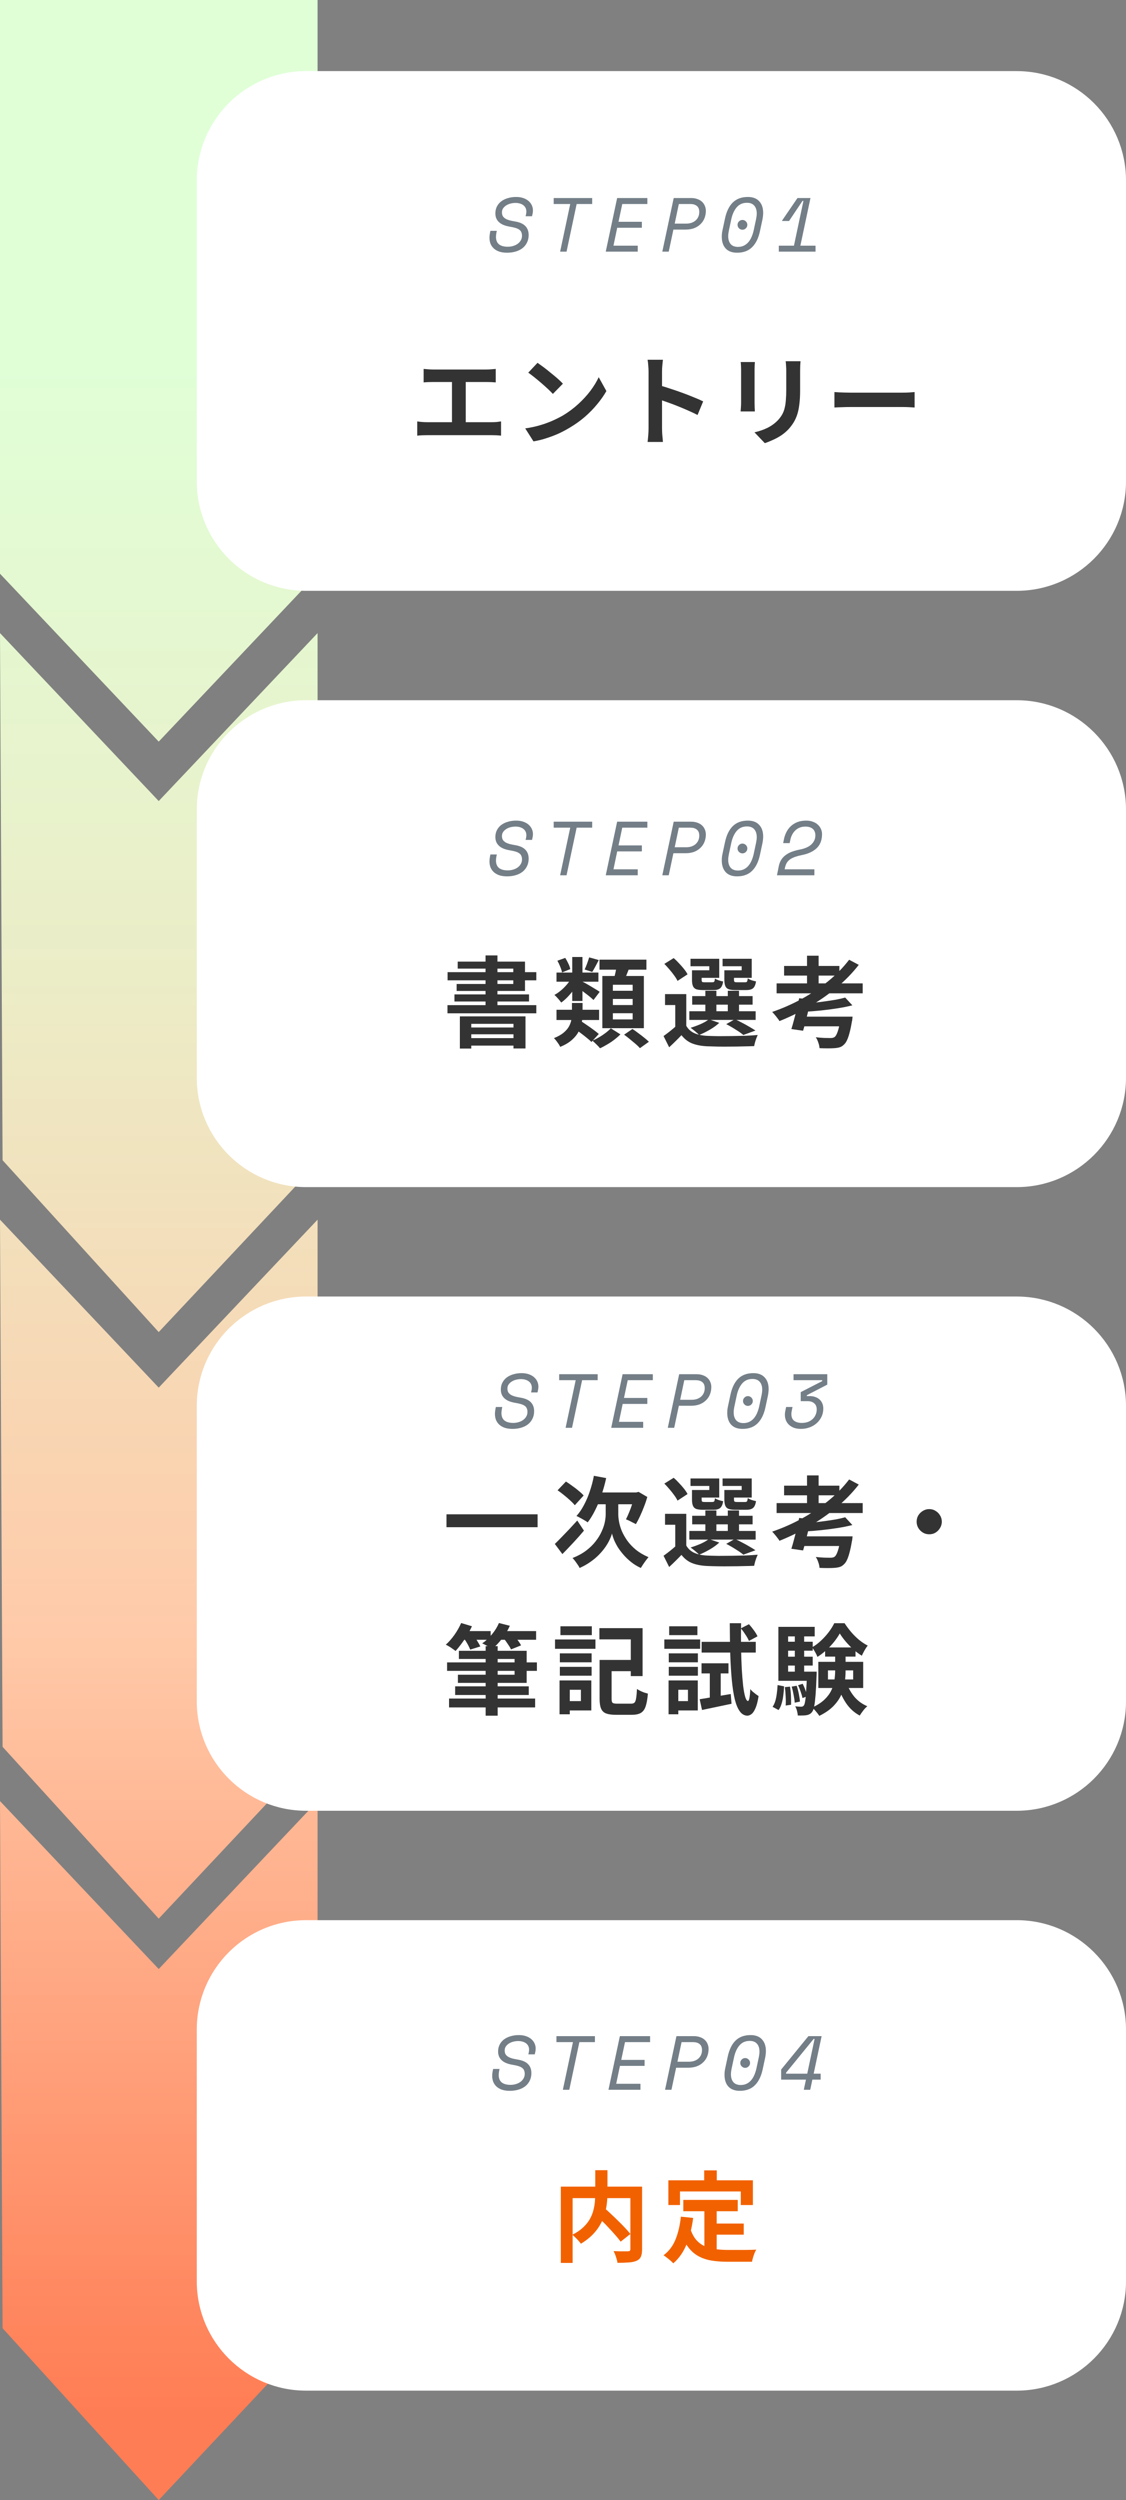 <svg width="206" height="457" viewBox="0 0 206 457" fill="none" xmlns="http://www.w3.org/2000/svg">
<rect x="0" y="0" width="206" height="457" fill="#808080" stroke="none"/>
<path d="M58.1 104.874L29.037 135.565L-4.58419e-06 104.874L0 -2.53961e-06L58.1 0L58.1 104.874ZM29.037 243.497L0.473 212.086L-5.05857e-06 115.727L29.037 146.429L58.1 115.727L58.1 212.559L29.037 243.497ZM29.037 350.721L0.473 319.31L-9.74546e-06 222.95L29.037 253.652L58.1 222.95L58.1 319.782L29.037 350.721ZM29.037 457L0.473 425.589L-1.43911e-05 329.229L29.037 359.932L58.1 329.229L58.1 426.062L29.037 457Z" fill="url(#paint0_linear_354_762)"/>
<path d="M36 33C36 21.954 44.954 13 56 13H186C197.046 13 206 21.954 206 33V88C206 99.046 197.046 108 186 108H56C44.954 108 36 99.046 36 88V33Z" fill="white"/>
<path d="M36 148C36 136.954 44.954 128 56 128H186C197.046 128 206 136.954 206 148V197C206 208.046 197.046 217 186 217H56C44.954 217 36 208.046 36 197V148Z" fill="white"/>
<path d="M36 257C36 245.954 44.954 237 56 237H186C197.046 237 206 245.954 206 257V311C206 322.046 197.046 331 186 331H56C44.954 331 36 322.046 36 311V257Z" fill="white"/>
<path d="M36 371C36 359.954 44.954 351 56 351H186C197.046 351 206 359.954 206 371V417C206 428.046 197.046 437 186 437H56C44.954 437 36 428.046 36 417V371Z" fill="white"/>
<path d="M145.252 44.908L146.988 36.718H146.82L144.356 40.4H143.082V40.316L145.896 36.2H148.276L146.428 44.908H149.2V46H142.48V44.908H145.252Z" fill="#737E87"/>
<path d="M134.932 41.1C134.932 40.857 135.021 40.647 135.198 40.47C135.375 40.293 135.585 40.204 135.828 40.204C136.071 40.204 136.281 40.293 136.458 40.47C136.635 40.647 136.724 40.857 136.724 41.1C136.724 41.343 136.635 41.553 136.458 41.73C136.281 41.907 136.071 41.996 135.828 41.996C135.585 41.996 135.375 41.907 135.198 41.73C135.021 41.553 134.932 41.343 134.932 41.1ZM132.622 40.008C132.893 38.701 133.369 37.707 134.05 37.026C134.741 36.345 135.665 36.004 136.822 36.004C137.727 36.004 138.418 36.265 138.894 36.788C139.379 37.301 139.622 38.015 139.622 38.93C139.622 39.117 139.608 39.317 139.58 39.532C139.561 39.737 139.529 39.947 139.482 40.162L139.048 42.192C138.777 43.499 138.297 44.493 137.606 45.174C136.925 45.855 136.005 46.196 134.848 46.196C133.943 46.196 133.247 45.939 132.762 45.426C132.286 44.903 132.048 44.185 132.048 43.27C132.048 43.083 132.057 42.887 132.076 42.682C132.104 42.467 132.141 42.253 132.188 42.038L132.622 40.008ZM135.016 45.132C135.399 45.132 135.744 45.062 136.052 44.922C136.369 44.773 136.645 44.567 136.878 44.306C137.121 44.035 137.321 43.718 137.48 43.354C137.648 42.981 137.783 42.565 137.886 42.108L138.334 40.008C138.409 39.635 138.446 39.308 138.446 39.028C138.446 38.421 138.297 37.945 137.998 37.6C137.699 37.245 137.251 37.068 136.654 37.068C135.879 37.068 135.254 37.343 134.778 37.894C134.311 38.445 133.98 39.177 133.784 40.092L133.336 42.192C133.261 42.565 133.224 42.892 133.224 43.172C133.224 43.779 133.373 44.259 133.672 44.614C133.971 44.959 134.419 45.132 135.016 45.132Z" fill="#737E87"/>
<path d="M123.198 41.968L122.344 46H121.168L123.254 36.2H126.446C126.866 36.2 127.239 36.261 127.566 36.382C127.902 36.494 128.182 36.653 128.406 36.858C128.639 37.063 128.817 37.311 128.938 37.6C129.069 37.889 129.134 38.202 129.134 38.538C129.134 39.023 129.05 39.476 128.882 39.896C128.714 40.316 128.467 40.68 128.14 40.988C127.823 41.296 127.435 41.539 126.978 41.716C126.521 41.884 126.007 41.968 125.438 41.968H123.198ZM123.436 40.876H125.536C125.881 40.876 126.199 40.829 126.488 40.736C126.787 40.633 127.039 40.493 127.244 40.316C127.459 40.129 127.627 39.905 127.748 39.644C127.869 39.373 127.93 39.075 127.93 38.748C127.93 38.253 127.785 37.889 127.496 37.656C127.216 37.413 126.81 37.292 126.278 37.292H124.192L123.436 40.876Z" fill="#737E87"/>
<path d="M112.905 36.2H118.435V37.292H113.843L113.157 40.54H117.427V41.632H112.919L112.233 44.908H116.671V46H110.819L112.905 36.2Z" fill="#737E87"/>
<path d="M101.298 36.2H108.34V37.292H105.498L103.65 46H102.474L104.322 37.292H101.298V36.2Z" fill="#737E87"/>
<path d="M96.241 39.168C96.278 38.981 96.297 38.823 96.297 38.692C96.297 38.421 96.246 38.188 96.143 37.992C96.04 37.787 95.895 37.619 95.709 37.488C95.531 37.357 95.322 37.259 95.079 37.194C94.846 37.129 94.594 37.096 94.323 37.096C94.015 37.096 93.712 37.133 93.413 37.208C93.114 37.283 92.848 37.395 92.615 37.544C92.382 37.693 92.19 37.875 92.041 38.09C91.901 38.295 91.831 38.538 91.831 38.818C91.831 39.089 91.882 39.317 91.985 39.504C92.097 39.681 92.255 39.835 92.461 39.966C92.666 40.087 92.913 40.19 93.203 40.274C93.501 40.349 93.842 40.419 94.225 40.484C95.084 40.624 95.713 40.904 96.115 41.324C96.516 41.735 96.717 42.281 96.717 42.962C96.717 43.485 96.614 43.947 96.409 44.348C96.213 44.749 95.938 45.09 95.583 45.37C95.228 45.641 94.808 45.846 94.323 45.986C93.847 46.126 93.329 46.196 92.769 46.196C92.237 46.196 91.766 46.131 91.355 46C90.954 45.86 90.618 45.669 90.347 45.426C90.085 45.183 89.885 44.899 89.745 44.572C89.614 44.236 89.549 43.867 89.549 43.466C89.549 43.195 89.577 42.911 89.633 42.612L89.717 42.192H90.893L90.823 42.528C90.767 42.808 90.739 43.065 90.739 43.298C90.739 43.914 90.925 44.371 91.299 44.67C91.672 44.959 92.209 45.104 92.909 45.104C93.245 45.104 93.567 45.057 93.875 44.964C94.192 44.871 94.468 44.74 94.701 44.572C94.944 44.395 95.135 44.185 95.275 43.942C95.424 43.69 95.499 43.41 95.499 43.102C95.499 42.841 95.457 42.621 95.373 42.444C95.298 42.257 95.172 42.103 94.995 41.982C94.817 41.851 94.584 41.744 94.295 41.66C94.015 41.576 93.674 41.501 93.273 41.436C92.881 41.371 92.522 41.277 92.195 41.156C91.877 41.035 91.602 40.876 91.369 40.68C91.135 40.484 90.954 40.251 90.823 39.98C90.692 39.7 90.627 39.373 90.627 39C90.627 38.524 90.725 38.099 90.921 37.726C91.117 37.353 91.383 37.04 91.719 36.788C92.064 36.536 92.466 36.345 92.923 36.214C93.389 36.074 93.889 36.004 94.421 36.004C94.906 36.004 95.34 36.069 95.723 36.2C96.106 36.331 96.427 36.508 96.689 36.732C96.95 36.956 97.151 37.217 97.291 37.516C97.431 37.815 97.501 38.132 97.501 38.468C97.501 38.561 97.496 38.655 97.487 38.748C97.478 38.841 97.463 38.935 97.445 39.028L97.333 39.532H96.157L96.241 39.168Z" fill="#737E87"/>
<path d="M148.991 158.908V160H142.145L142.481 158.32C142.574 157.863 142.728 157.471 142.943 157.144C143.157 156.808 143.428 156.523 143.755 156.29C144.081 156.047 144.459 155.847 144.889 155.688C145.318 155.529 145.794 155.399 146.317 155.296C146.681 155.231 147.031 155.133 147.367 155.002C147.712 154.871 148.015 154.703 148.277 154.498C148.547 154.283 148.762 154.027 148.921 153.728C149.089 153.429 149.173 153.075 149.173 152.664C149.173 152.449 149.135 152.249 149.061 152.062C148.995 151.866 148.888 151.698 148.739 151.558C148.599 151.418 148.412 151.306 148.179 151.222C147.945 151.138 147.67 151.096 147.353 151.096C146.634 151.096 146.032 151.315 145.547 151.754C145.071 152.193 144.753 152.776 144.595 153.504L144.469 154.12H143.279L143.419 153.42C143.512 152.944 143.666 152.501 143.881 152.09C144.095 151.67 144.371 151.306 144.707 150.998C145.043 150.69 145.439 150.447 145.897 150.27C146.363 150.093 146.895 150.004 147.493 150.004C147.95 150.004 148.361 150.074 148.725 150.214C149.089 150.345 149.392 150.527 149.635 150.76C149.877 150.984 150.064 151.245 150.195 151.544C150.325 151.843 150.391 152.151 150.391 152.468C150.391 153.56 150.064 154.419 149.411 155.044C148.757 155.66 147.852 156.08 146.695 156.304C146.228 156.397 145.822 156.505 145.477 156.626C145.131 156.747 144.833 156.892 144.581 157.06C144.338 157.228 144.137 157.429 143.979 157.662C143.829 157.895 143.717 158.171 143.643 158.488L143.545 158.908H148.991Z" fill="#737E87"/>
<path d="M134.932 155.1C134.932 154.857 135.021 154.647 135.198 154.47C135.375 154.293 135.585 154.204 135.828 154.204C136.071 154.204 136.281 154.293 136.458 154.47C136.635 154.647 136.724 154.857 136.724 155.1C136.724 155.343 136.635 155.553 136.458 155.73C136.281 155.907 136.071 155.996 135.828 155.996C135.585 155.996 135.375 155.907 135.198 155.73C135.021 155.553 134.932 155.343 134.932 155.1ZM132.622 154.008C132.893 152.701 133.369 151.707 134.05 151.026C134.741 150.345 135.665 150.004 136.822 150.004C137.727 150.004 138.418 150.265 138.894 150.788C139.379 151.301 139.622 152.015 139.622 152.93C139.622 153.117 139.608 153.317 139.58 153.532C139.561 153.737 139.529 153.947 139.482 154.162L139.048 156.192C138.777 157.499 138.297 158.493 137.606 159.174C136.925 159.855 136.005 160.196 134.848 160.196C133.943 160.196 133.247 159.939 132.762 159.426C132.286 158.903 132.048 158.185 132.048 157.27C132.048 157.083 132.057 156.887 132.076 156.682C132.104 156.467 132.141 156.253 132.188 156.038L132.622 154.008ZM135.016 159.132C135.399 159.132 135.744 159.062 136.052 158.922C136.369 158.773 136.645 158.567 136.878 158.306C137.121 158.035 137.321 157.718 137.48 157.354C137.648 156.981 137.783 156.565 137.886 156.108L138.334 154.008C138.409 153.635 138.446 153.308 138.446 153.028C138.446 152.421 138.297 151.945 137.998 151.6C137.699 151.245 137.251 151.068 136.654 151.068C135.879 151.068 135.254 151.343 134.778 151.894C134.311 152.445 133.98 153.177 133.784 154.092L133.336 156.192C133.261 156.565 133.224 156.892 133.224 157.172C133.224 157.779 133.373 158.259 133.672 158.614C133.971 158.959 134.419 159.132 135.016 159.132Z" fill="#737E87"/>
<path d="M123.198 155.968L122.344 160H121.168L123.254 150.2H126.446C126.866 150.2 127.239 150.261 127.566 150.382C127.902 150.494 128.182 150.653 128.406 150.858C128.639 151.063 128.817 151.311 128.938 151.6C129.069 151.889 129.134 152.202 129.134 152.538C129.134 153.023 129.05 153.476 128.882 153.896C128.714 154.316 128.467 154.68 128.14 154.988C127.823 155.296 127.435 155.539 126.978 155.716C126.521 155.884 126.007 155.968 125.438 155.968H123.198ZM123.436 154.876H125.536C125.881 154.876 126.199 154.829 126.488 154.736C126.787 154.633 127.039 154.493 127.244 154.316C127.459 154.129 127.627 153.905 127.748 153.644C127.869 153.373 127.93 153.075 127.93 152.748C127.93 152.253 127.785 151.889 127.496 151.656C127.216 151.413 126.81 151.292 126.278 151.292H124.192L123.436 154.876Z" fill="#737E87"/>
<path d="M112.905 150.2H118.435V151.292H113.843L113.157 154.54H117.427V155.632H112.919L112.233 158.908H116.671V160H110.819L112.905 150.2Z" fill="#737E87"/>
<path d="M101.298 150.2H108.34V151.292H105.498L103.65 160H102.474L104.322 151.292H101.298V150.2Z" fill="#737E87"/>
<path d="M96.241 153.168C96.278 152.981 96.297 152.823 96.297 152.692C96.297 152.421 96.246 152.188 96.143 151.992C96.04 151.787 95.895 151.619 95.709 151.488C95.531 151.357 95.322 151.259 95.079 151.194C94.846 151.129 94.594 151.096 94.323 151.096C94.015 151.096 93.712 151.133 93.413 151.208C93.114 151.283 92.848 151.395 92.615 151.544C92.382 151.693 92.19 151.875 92.041 152.09C91.901 152.295 91.831 152.538 91.831 152.818C91.831 153.089 91.882 153.317 91.985 153.504C92.097 153.681 92.255 153.835 92.461 153.966C92.666 154.087 92.913 154.19 93.203 154.274C93.501 154.349 93.842 154.419 94.225 154.484C95.084 154.624 95.713 154.904 96.115 155.324C96.516 155.735 96.717 156.281 96.717 156.962C96.717 157.485 96.614 157.947 96.409 158.348C96.213 158.749 95.938 159.09 95.583 159.37C95.228 159.641 94.808 159.846 94.323 159.986C93.847 160.126 93.329 160.196 92.769 160.196C92.237 160.196 91.766 160.131 91.355 160C90.954 159.86 90.618 159.669 90.347 159.426C90.085 159.183 89.885 158.899 89.745 158.572C89.614 158.236 89.549 157.867 89.549 157.466C89.549 157.195 89.577 156.911 89.633 156.612L89.717 156.192H90.893L90.823 156.528C90.767 156.808 90.739 157.065 90.739 157.298C90.739 157.914 90.925 158.371 91.299 158.67C91.672 158.959 92.209 159.104 92.909 159.104C93.245 159.104 93.567 159.057 93.875 158.964C94.192 158.871 94.468 158.74 94.701 158.572C94.944 158.395 95.135 158.185 95.275 157.942C95.424 157.69 95.499 157.41 95.499 157.102C95.499 156.841 95.457 156.621 95.373 156.444C95.298 156.257 95.172 156.103 94.995 155.982C94.817 155.851 94.584 155.744 94.295 155.66C94.015 155.576 93.674 155.501 93.273 155.436C92.881 155.371 92.522 155.277 92.195 155.156C91.877 155.035 91.602 154.876 91.369 154.68C91.135 154.484 90.954 154.251 90.823 153.98C90.692 153.7 90.627 153.373 90.627 153C90.627 152.524 90.725 152.099 90.921 151.726C91.117 151.353 91.383 151.04 91.719 150.788C92.064 150.536 92.466 150.345 92.923 150.214C93.389 150.074 93.889 150.004 94.421 150.004C94.906 150.004 95.34 150.069 95.723 150.2C96.106 150.331 96.427 150.508 96.689 150.732C96.95 150.956 97.151 151.217 97.291 151.516C97.431 151.815 97.501 152.132 97.501 152.468C97.501 152.561 97.496 152.655 97.487 152.748C97.478 152.841 97.463 152.935 97.445 153.028L97.333 153.532H96.157L96.241 153.168Z" fill="#737E87"/>
<path d="M146.491 256.128V254.476L150.425 252.46V252.292H145.175V251.2H151.349V253.104L147.611 255.036V255.204H148.199C148.553 255.204 148.875 255.26 149.165 255.372C149.463 255.475 149.72 255.624 149.935 255.82C150.149 256.016 150.317 256.254 150.439 256.534C150.56 256.814 150.621 257.127 150.621 257.472C150.621 258.032 150.509 258.541 150.285 258.998C150.061 259.455 149.762 259.847 149.389 260.174C149.015 260.501 148.581 260.753 148.087 260.93C147.592 261.107 147.074 261.196 146.533 261.196C146.057 261.196 145.632 261.131 145.259 261C144.895 260.86 144.587 260.673 144.335 260.44C144.092 260.207 143.905 259.931 143.775 259.614C143.653 259.297 143.593 258.961 143.593 258.606C143.593 258.503 143.597 258.396 143.607 258.284C143.625 258.172 143.644 258.06 143.663 257.948L143.817 257.192H144.993L144.853 257.864C144.834 257.976 144.815 258.083 144.797 258.186C144.787 258.289 144.783 258.391 144.783 258.494C144.783 259.054 144.955 259.465 145.301 259.726C145.646 259.978 146.108 260.104 146.687 260.104C147.107 260.104 147.485 260.043 147.821 259.922C148.157 259.791 148.441 259.614 148.675 259.39C148.917 259.166 149.099 258.905 149.221 258.606C149.351 258.307 149.417 257.985 149.417 257.64C149.417 257.145 149.263 256.772 148.955 256.52C148.656 256.259 148.264 256.128 147.779 256.128H146.491Z" fill="#737E87"/>
<path d="M135.932 256.1C135.932 255.857 136.021 255.647 136.198 255.47C136.375 255.293 136.585 255.204 136.828 255.204C137.071 255.204 137.281 255.293 137.458 255.47C137.635 255.647 137.724 255.857 137.724 256.1C137.724 256.343 137.635 256.553 137.458 256.73C137.281 256.907 137.071 256.996 136.828 256.996C136.585 256.996 136.375 256.907 136.198 256.73C136.021 256.553 135.932 256.343 135.932 256.1ZM133.622 255.008C133.893 253.701 134.369 252.707 135.05 252.026C135.741 251.345 136.665 251.004 137.822 251.004C138.727 251.004 139.418 251.265 139.894 251.788C140.379 252.301 140.622 253.015 140.622 253.93C140.622 254.117 140.608 254.317 140.58 254.532C140.561 254.737 140.529 254.947 140.482 255.162L140.048 257.192C139.777 258.499 139.297 259.493 138.606 260.174C137.925 260.855 137.005 261.196 135.848 261.196C134.943 261.196 134.247 260.939 133.762 260.426C133.286 259.903 133.048 259.185 133.048 258.27C133.048 258.083 133.057 257.887 133.076 257.682C133.104 257.467 133.141 257.253 133.188 257.038L133.622 255.008ZM136.016 260.132C136.399 260.132 136.744 260.062 137.052 259.922C137.369 259.773 137.645 259.567 137.878 259.306C138.121 259.035 138.321 258.718 138.48 258.354C138.648 257.981 138.783 257.565 138.886 257.108L139.334 255.008C139.409 254.635 139.446 254.308 139.446 254.028C139.446 253.421 139.297 252.945 138.998 252.6C138.699 252.245 138.251 252.068 137.654 252.068C136.879 252.068 136.254 252.343 135.778 252.894C135.311 253.445 134.98 254.177 134.784 255.092L134.336 257.192C134.261 257.565 134.224 257.892 134.224 258.172C134.224 258.779 134.373 259.259 134.672 259.614C134.971 259.959 135.419 260.132 136.016 260.132Z" fill="#737E87"/>
<path d="M124.198 256.968L123.344 261H122.168L124.254 251.2H127.446C127.866 251.2 128.239 251.261 128.566 251.382C128.902 251.494 129.182 251.653 129.406 251.858C129.639 252.063 129.817 252.311 129.938 252.6C130.069 252.889 130.134 253.202 130.134 253.538C130.134 254.023 130.05 254.476 129.882 254.896C129.714 255.316 129.467 255.68 129.14 255.988C128.823 256.296 128.435 256.539 127.978 256.716C127.521 256.884 127.007 256.968 126.438 256.968H124.198ZM124.436 255.876H126.536C126.881 255.876 127.199 255.829 127.488 255.736C127.787 255.633 128.039 255.493 128.244 255.316C128.459 255.129 128.627 254.905 128.748 254.644C128.869 254.373 128.93 254.075 128.93 253.748C128.93 253.253 128.785 252.889 128.496 252.656C128.216 252.413 127.81 252.292 127.278 252.292H125.192L124.436 255.876Z" fill="#737E87"/>
<path d="M113.905 251.2H119.435V252.292H114.843L114.157 255.54H118.427V256.632H113.919L113.233 259.908H117.671V261H111.819L113.905 251.2Z" fill="#737E87"/>
<path d="M102.298 251.2H109.34V252.292H106.498L104.65 261H103.474L105.322 252.292H102.298V251.2Z" fill="#737E87"/>
<path d="M97.241 254.168C97.278 253.981 97.297 253.823 97.297 253.692C97.297 253.421 97.246 253.188 97.143 252.992C97.04 252.787 96.895 252.619 96.709 252.488C96.531 252.357 96.322 252.259 96.079 252.194C95.846 252.129 95.594 252.096 95.323 252.096C95.015 252.096 94.712 252.133 94.413 252.208C94.114 252.283 93.848 252.395 93.615 252.544C93.382 252.693 93.19 252.875 93.041 253.09C92.901 253.295 92.831 253.538 92.831 253.818C92.831 254.089 92.882 254.317 92.985 254.504C93.097 254.681 93.255 254.835 93.461 254.966C93.666 255.087 93.913 255.19 94.203 255.274C94.501 255.349 94.842 255.419 95.225 255.484C96.084 255.624 96.713 255.904 97.115 256.324C97.516 256.735 97.717 257.281 97.717 257.962C97.717 258.485 97.614 258.947 97.409 259.348C97.213 259.749 96.938 260.09 96.583 260.37C96.228 260.641 95.808 260.846 95.323 260.986C94.847 261.126 94.329 261.196 93.769 261.196C93.237 261.196 92.766 261.131 92.355 261C91.954 260.86 91.618 260.669 91.347 260.426C91.085 260.183 90.885 259.899 90.745 259.572C90.614 259.236 90.549 258.867 90.549 258.466C90.549 258.195 90.577 257.911 90.633 257.612L90.717 257.192H91.893L91.823 257.528C91.767 257.808 91.739 258.065 91.739 258.298C91.739 258.914 91.925 259.371 92.299 259.67C92.672 259.959 93.209 260.104 93.909 260.104C94.245 260.104 94.567 260.057 94.875 259.964C95.192 259.871 95.468 259.74 95.701 259.572C95.944 259.395 96.135 259.185 96.275 258.942C96.424 258.69 96.499 258.41 96.499 258.102C96.499 257.841 96.457 257.621 96.373 257.444C96.298 257.257 96.172 257.103 95.995 256.982C95.817 256.851 95.584 256.744 95.295 256.66C95.015 256.576 94.674 256.501 94.273 256.436C93.881 256.371 93.522 256.277 93.195 256.156C92.877 256.035 92.602 255.876 92.369 255.68C92.135 255.484 91.954 255.251 91.823 254.98C91.692 254.7 91.627 254.373 91.627 254C91.627 253.524 91.725 253.099 91.921 252.726C92.117 252.353 92.383 252.04 92.719 251.788C93.064 251.536 93.466 251.345 93.923 251.214C94.389 251.074 94.889 251.004 95.421 251.004C95.906 251.004 96.34 251.069 96.723 251.2C97.106 251.331 97.427 251.508 97.689 251.732C97.95 251.956 98.151 252.217 98.291 252.516C98.431 252.815 98.501 253.132 98.501 253.468C98.501 253.561 98.496 253.655 98.487 253.748C98.478 253.841 98.463 253.935 98.445 254.028L98.333 254.532H97.157L97.241 254.168Z" fill="#737E87"/>
<path d="M147.894 372.2H150.316L148.86 379.06H150.134V380.152H148.622L148.23 382H147.054L147.446 380.152H142.91V378.304L147.894 372.2ZM143.806 378.892V379.06H147.684L149.028 372.704H148.86L143.806 378.892Z" fill="#737E87"/>
<path d="M135.432 377.1C135.432 376.857 135.521 376.647 135.698 376.47C135.875 376.293 136.085 376.204 136.328 376.204C136.571 376.204 136.781 376.293 136.958 376.47C137.135 376.647 137.224 376.857 137.224 377.1C137.224 377.343 137.135 377.553 136.958 377.73C136.781 377.907 136.571 377.996 136.328 377.996C136.085 377.996 135.875 377.907 135.698 377.73C135.521 377.553 135.432 377.343 135.432 377.1ZM133.122 376.008C133.393 374.701 133.869 373.707 134.55 373.026C135.241 372.345 136.165 372.004 137.322 372.004C138.227 372.004 138.918 372.265 139.394 372.788C139.879 373.301 140.122 374.015 140.122 374.93C140.122 375.117 140.108 375.317 140.08 375.532C140.061 375.737 140.029 375.947 139.982 376.162L139.548 378.192C139.277 379.499 138.797 380.493 138.106 381.174C137.425 381.855 136.505 382.196 135.348 382.196C134.443 382.196 133.747 381.939 133.262 381.426C132.786 380.903 132.548 380.185 132.548 379.27C132.548 379.083 132.557 378.887 132.576 378.682C132.604 378.467 132.641 378.253 132.688 378.038L133.122 376.008ZM135.516 381.132C135.899 381.132 136.244 381.062 136.552 380.922C136.869 380.773 137.145 380.567 137.378 380.306C137.621 380.035 137.821 379.718 137.98 379.354C138.148 378.981 138.283 378.565 138.386 378.108L138.834 376.008C138.909 375.635 138.946 375.308 138.946 375.028C138.946 374.421 138.797 373.945 138.498 373.6C138.199 373.245 137.751 373.068 137.154 373.068C136.379 373.068 135.754 373.343 135.278 373.894C134.811 374.445 134.48 375.177 134.284 376.092L133.836 378.192C133.761 378.565 133.724 378.892 133.724 379.172C133.724 379.779 133.873 380.259 134.172 380.614C134.471 380.959 134.919 381.132 135.516 381.132Z" fill="#737E87"/>
<path d="M123.698 377.968L122.844 382H121.668L123.754 372.2H126.946C127.366 372.2 127.739 372.261 128.066 372.382C128.402 372.494 128.682 372.653 128.906 372.858C129.139 373.063 129.317 373.311 129.438 373.6C129.569 373.889 129.634 374.202 129.634 374.538C129.634 375.023 129.55 375.476 129.382 375.896C129.214 376.316 128.967 376.68 128.64 376.988C128.323 377.296 127.935 377.539 127.478 377.716C127.021 377.884 126.507 377.968 125.938 377.968H123.698ZM123.936 376.876H126.036C126.381 376.876 126.699 376.829 126.988 376.736C127.287 376.633 127.539 376.493 127.744 376.316C127.959 376.129 128.127 375.905 128.248 375.644C128.369 375.373 128.43 375.075 128.43 374.748C128.43 374.253 128.285 373.889 127.996 373.656C127.716 373.413 127.31 373.292 126.778 373.292H124.692L123.936 376.876Z" fill="#737E87"/>
<path d="M113.405 372.2H118.935V373.292H114.343L113.657 376.54H117.927V377.632H113.419L112.733 380.908H117.171V382H111.319L113.405 372.2Z" fill="#737E87"/>
<path d="M101.798 372.2H108.84V373.292H105.998L104.15 382H102.974L104.822 373.292H101.798V372.2Z" fill="#737E87"/>
<path d="M96.741 375.168C96.778 374.981 96.797 374.823 96.797 374.692C96.797 374.421 96.746 374.188 96.643 373.992C96.54 373.787 96.395 373.619 96.209 373.488C96.031 373.357 95.822 373.259 95.579 373.194C95.346 373.129 95.094 373.096 94.823 373.096C94.515 373.096 94.212 373.133 93.913 373.208C93.614 373.283 93.348 373.395 93.115 373.544C92.882 373.693 92.69 373.875 92.541 374.09C92.401 374.295 92.331 374.538 92.331 374.818C92.331 375.089 92.382 375.317 92.485 375.504C92.597 375.681 92.755 375.835 92.961 375.966C93.166 376.087 93.413 376.19 93.703 376.274C94.001 376.349 94.342 376.419 94.725 376.484C95.584 376.624 96.213 376.904 96.615 377.324C97.016 377.735 97.217 378.281 97.217 378.962C97.217 379.485 97.114 379.947 96.909 380.348C96.713 380.749 96.438 381.09 96.083 381.37C95.728 381.641 95.308 381.846 94.823 381.986C94.347 382.126 93.829 382.196 93.269 382.196C92.737 382.196 92.266 382.131 91.855 382C91.454 381.86 91.118 381.669 90.847 381.426C90.585 381.183 90.385 380.899 90.245 380.572C90.114 380.236 90.049 379.867 90.049 379.466C90.049 379.195 90.077 378.911 90.133 378.612L90.217 378.192H91.393L91.323 378.528C91.267 378.808 91.239 379.065 91.239 379.298C91.239 379.914 91.425 380.371 91.799 380.67C92.172 380.959 92.709 381.104 93.409 381.104C93.745 381.104 94.067 381.057 94.375 380.964C94.692 380.871 94.968 380.74 95.201 380.572C95.444 380.395 95.635 380.185 95.775 379.942C95.924 379.69 95.999 379.41 95.999 379.102C95.999 378.841 95.957 378.621 95.873 378.444C95.798 378.257 95.672 378.103 95.495 377.982C95.317 377.851 95.084 377.744 94.795 377.66C94.515 377.576 94.174 377.501 93.773 377.436C93.381 377.371 93.022 377.277 92.695 377.156C92.377 377.035 92.102 376.876 91.869 376.68C91.635 376.484 91.454 376.251 91.323 375.98C91.192 375.7 91.127 375.373 91.127 375C91.127 374.524 91.225 374.099 91.421 373.726C91.617 373.353 91.883 373.04 92.219 372.788C92.564 372.536 92.966 372.345 93.423 372.214C93.889 372.074 94.389 372.004 94.921 372.004C95.406 372.004 95.84 372.069 96.223 372.2C96.606 372.331 96.927 372.508 97.189 372.732C97.45 372.956 97.651 373.217 97.791 373.516C97.931 373.815 98.001 374.132 98.001 374.468C98.001 374.561 97.996 374.655 97.987 374.748C97.978 374.841 97.963 374.935 97.945 375.028L97.833 375.532H96.657L96.741 375.168Z" fill="#737E87"/>
<path d="M152.656 71.666C152.872 71.678 153.148 71.696 153.484 71.72C153.82 71.732 154.168 71.744 154.528 71.756C154.9 71.768 155.242 71.774 155.554 71.774C155.854 71.774 156.226 71.774 156.67 71.774C157.114 71.774 157.594 71.774 158.11 71.774C158.638 71.774 159.178 71.774 159.73 71.774C160.294 71.774 160.852 71.774 161.404 71.774C161.956 71.774 162.478 71.774 162.97 71.774C163.462 71.774 163.9 71.774 164.284 71.774C164.68 71.774 164.992 71.774 165.22 71.774C165.64 71.774 166.036 71.762 166.408 71.738C166.78 71.702 167.086 71.678 167.326 71.666V74.492C167.122 74.48 166.816 74.462 166.408 74.438C166 74.414 165.604 74.402 165.22 74.402C164.992 74.402 164.68 74.402 164.284 74.402C163.888 74.402 163.444 74.402 162.952 74.402C162.46 74.402 161.938 74.402 161.386 74.402C160.846 74.402 160.294 74.402 159.73 74.402C159.166 74.402 158.62 74.402 158.092 74.402C157.576 74.402 157.096 74.402 156.652 74.402C156.22 74.402 155.854 74.402 155.554 74.402C155.038 74.402 154.51 74.414 153.97 74.438C153.43 74.45 152.992 74.468 152.656 74.492V71.666Z" fill="#333333"/>
<path d="M146.454 66.032C146.442 66.284 146.424 66.56 146.4 66.86C146.388 67.148 146.382 67.472 146.382 67.832C146.382 68.144 146.382 68.522 146.382 68.966C146.382 69.41 146.382 69.854 146.382 70.298C146.382 70.73 146.382 71.096 146.382 71.396C146.382 72.356 146.334 73.196 146.238 73.916C146.154 74.636 146.022 75.266 145.842 75.806C145.662 76.346 145.44 76.826 145.176 77.246C144.924 77.654 144.63 78.044 144.294 78.416C143.898 78.848 143.442 79.238 142.926 79.586C142.41 79.922 141.888 80.204 141.36 80.432C140.844 80.672 140.364 80.864 139.92 81.008L138.03 79.028C138.93 78.824 139.74 78.542 140.46 78.182C141.192 77.81 141.828 77.336 142.368 76.76C142.68 76.412 142.932 76.064 143.124 75.716C143.316 75.368 143.46 74.984 143.556 74.564C143.664 74.132 143.736 73.646 143.772 73.106C143.82 72.566 143.844 71.948 143.844 71.252C143.844 70.94 143.844 70.568 143.844 70.136C143.844 69.704 143.844 69.278 143.844 68.858C143.844 68.438 143.844 68.096 143.844 67.832C143.844 67.472 143.832 67.148 143.808 66.86C143.796 66.56 143.772 66.284 143.736 66.032H146.454ZM138.102 66.176C138.09 66.392 138.078 66.608 138.066 66.824C138.054 67.028 138.048 67.274 138.048 67.562C138.048 67.694 138.048 67.91 138.048 68.21C138.048 68.51 138.048 68.864 138.048 69.272C138.048 69.668 138.048 70.088 138.048 70.532C138.048 70.964 138.048 71.384 138.048 71.792C138.048 72.2 138.048 72.572 138.048 72.908C138.048 73.232 138.048 73.478 138.048 73.646C138.048 73.874 138.054 74.138 138.066 74.438C138.078 74.738 138.09 74.996 138.102 75.212H135.492C135.504 75.044 135.522 74.804 135.546 74.492C135.57 74.18 135.582 73.892 135.582 73.628C135.582 73.46 135.582 73.214 135.582 72.89C135.582 72.566 135.582 72.2 135.582 71.792C135.582 71.372 135.582 70.946 135.582 70.514C135.582 70.07 135.582 69.65 135.582 69.254C135.582 68.858 135.582 68.51 135.582 68.21C135.582 67.91 135.582 67.694 135.582 67.562C135.582 67.394 135.576 67.178 135.564 66.914C135.552 66.638 135.534 66.392 135.51 66.176H138.102Z" fill="#333333"/>
<path d="M118.652 78.272C118.652 78.044 118.652 77.672 118.652 77.156C118.652 76.628 118.652 76.022 118.652 75.338C118.652 74.642 118.652 73.916 118.652 73.16C118.652 72.404 118.652 71.678 118.652 70.982C118.652 70.274 118.652 69.65 118.652 69.11C118.652 68.57 118.652 68.174 118.652 67.922C118.652 67.61 118.634 67.25 118.598 66.842C118.574 66.434 118.532 66.074 118.472 65.762H121.28C121.244 66.074 121.208 66.422 121.172 66.806C121.136 67.178 121.118 67.55 121.118 67.922C121.118 68.258 121.118 68.714 121.118 69.29C121.118 69.866 121.118 70.508 121.118 71.216C121.118 71.912 121.118 72.626 121.118 73.358C121.118 74.078 121.118 74.774 121.118 75.446C121.118 76.118 121.118 76.706 121.118 77.21C121.118 77.702 121.118 78.056 121.118 78.272C121.118 78.44 121.124 78.68 121.136 78.992C121.148 79.292 121.172 79.604 121.208 79.928C121.244 80.252 121.268 80.54 121.28 80.792H118.472C118.52 80.432 118.562 80.012 118.598 79.532C118.634 79.052 118.652 78.632 118.652 78.272ZM120.578 70.424C121.178 70.58 121.85 70.784 122.594 71.036C123.338 71.276 124.088 71.534 124.844 71.81C125.6 72.086 126.308 72.362 126.968 72.638C127.64 72.902 128.198 73.148 128.642 73.376L127.616 75.86C127.112 75.596 126.554 75.332 125.942 75.068C125.33 74.792 124.706 74.528 124.07 74.276C123.446 74.024 122.828 73.79 122.216 73.574C121.616 73.358 121.07 73.166 120.578 72.998V70.424Z" fill="#333333"/>
<path d="M98.338 66.32C98.65 66.536 99.016 66.8 99.436 67.112C99.856 67.424 100.288 67.766 100.732 68.138C101.188 68.498 101.614 68.852 102.01 69.2C102.406 69.548 102.73 69.86 102.982 70.136L101.146 72.008C100.918 71.756 100.618 71.456 100.246 71.108C99.874 70.76 99.472 70.4 99.04 70.028C98.608 69.656 98.182 69.302 97.762 68.966C97.342 68.63 96.97 68.348 96.646 68.12L98.338 66.32ZM96.088 78.308C97.024 78.176 97.906 77.99 98.734 77.75C99.562 77.51 100.33 77.234 101.038 76.922C101.746 76.61 102.394 76.286 102.982 75.95C104.002 75.338 104.938 74.642 105.79 73.862C106.642 73.082 107.386 72.272 108.022 71.432C108.658 70.58 109.162 69.752 109.534 68.948L110.938 71.486C110.482 72.29 109.918 73.094 109.246 73.898C108.586 74.702 107.836 75.47 106.996 76.202C106.156 76.922 105.25 77.57 104.278 78.146C103.666 78.518 103.006 78.872 102.298 79.208C101.59 79.532 100.84 79.82 100.048 80.072C99.268 80.336 98.452 80.54 97.6 80.684L96.088 78.308Z" fill="#333333"/>
<path d="M77.502 67.436C77.742 67.46 78.024 67.484 78.348 67.508C78.672 67.532 78.96 67.544 79.212 67.544H89.004C89.28 67.544 89.568 67.532 89.868 67.508C90.168 67.484 90.444 67.46 90.696 67.436V69.902C90.432 69.878 90.15 69.86 89.85 69.848C89.55 69.836 89.268 69.83 89.004 69.83H79.212C78.972 69.83 78.684 69.836 78.348 69.848C78.012 69.86 77.73 69.878 77.502 69.902V67.436ZM82.686 78.506V68.822H85.206V78.506H82.686ZM76.332 77.03C76.62 77.078 76.92 77.114 77.232 77.138C77.544 77.162 77.838 77.174 78.114 77.174H89.976C90.3 77.174 90.606 77.162 90.894 77.138C91.182 77.102 91.44 77.066 91.668 77.03V79.64C91.404 79.604 91.11 79.58 90.786 79.568C90.462 79.556 90.192 79.55 89.976 79.55H78.114C77.85 79.55 77.562 79.556 77.25 79.568C76.938 79.58 76.632 79.604 76.332 79.64V77.03Z" fill="#333333"/>
<path d="M142.08 179.758H157.83V181.576H142.08V179.758ZM143.448 176.572H153.564V178.336H143.448V176.572ZM147.642 174.7H149.766V180.676H147.642V174.7ZM154.626 182.35L155.94 183.772C155.136 183.976 154.242 184.156 153.258 184.312C152.274 184.468 151.266 184.6 150.234 184.708C149.202 184.816 148.2 184.894 147.228 184.942C147.192 184.738 147.126 184.492 147.03 184.204C146.934 183.916 146.844 183.676 146.76 183.484C147.444 183.436 148.146 183.376 148.866 183.304C149.598 183.22 150.312 183.13 151.008 183.034C151.704 182.938 152.364 182.836 152.988 182.728C153.612 182.608 154.158 182.482 154.626 182.35ZM155.346 175.438L157.11 176.374C155.922 177.898 154.548 179.302 152.988 180.586C151.428 181.87 149.76 183.022 147.984 184.042C146.22 185.05 144.426 185.92 142.602 186.652C142.518 186.496 142.392 186.316 142.224 186.112C142.068 185.896 141.9 185.686 141.72 185.482C141.552 185.278 141.402 185.11 141.27 184.978C143.13 184.342 144.93 183.55 146.67 182.602C148.41 181.642 150.024 180.562 151.512 179.362C153 178.15 154.278 176.842 155.346 175.438ZM146.202 182.476L148.344 182.71C148.212 183.334 148.062 183.994 147.894 184.69C147.726 185.386 147.558 186.058 147.39 186.706C147.234 187.354 147.078 187.924 146.922 188.416L144.78 188.11C144.936 187.618 145.098 187.048 145.266 186.4C145.446 185.752 145.614 185.086 145.77 184.402C145.938 183.718 146.082 183.076 146.202 182.476ZM153.78 185.842H155.976C155.976 185.842 155.97 185.896 155.958 186.004C155.946 186.112 155.934 186.238 155.922 186.382C155.91 186.514 155.886 186.634 155.85 186.742C155.718 187.558 155.574 188.248 155.418 188.812C155.274 189.364 155.118 189.814 154.95 190.162C154.782 190.522 154.59 190.792 154.374 190.972C154.146 191.2 153.894 191.356 153.618 191.44C153.342 191.524 153.012 191.578 152.628 191.602C152.34 191.626 151.95 191.638 151.458 191.638C150.978 191.638 150.468 191.626 149.928 191.602C149.916 191.302 149.844 190.966 149.712 190.594C149.592 190.222 149.436 189.892 149.244 189.604C149.76 189.664 150.27 189.706 150.774 189.73C151.29 189.742 151.662 189.748 151.89 189.748C152.07 189.748 152.22 189.736 152.34 189.712C152.46 189.688 152.574 189.64 152.682 189.568C152.898 189.412 153.096 189.058 153.276 188.506C153.468 187.954 153.636 187.15 153.78 186.094V185.842ZM146.544 185.842H154.284V187.606H146.022L146.544 185.842Z" fill="#333333"/>
<path d="M125.554 181.72V188.362H123.538V183.718H121.666V181.72H125.554ZM125.554 187.516C125.902 188.128 126.4 188.578 127.048 188.866C127.708 189.154 128.5 189.316 129.424 189.352C129.988 189.376 130.66 189.394 131.44 189.406C132.22 189.406 133.042 189.4 133.906 189.388C134.77 189.376 135.61 189.358 136.426 189.334C137.254 189.298 137.986 189.25 138.622 189.19C138.55 189.358 138.466 189.562 138.37 189.802C138.286 190.03 138.208 190.27 138.136 190.522C138.064 190.786 138.01 191.02 137.974 191.224C137.398 191.248 136.738 191.266 135.994 191.278C135.25 191.302 134.476 191.314 133.672 191.314C132.88 191.326 132.118 191.326 131.386 191.314C130.654 191.302 130 191.284 129.424 191.26C128.332 191.212 127.402 191.038 126.634 190.738C125.878 190.438 125.224 189.934 124.672 189.226C124.336 189.586 123.982 189.946 123.61 190.306C123.25 190.666 122.854 191.044 122.422 191.44L121.396 189.388C121.768 189.124 122.158 188.83 122.566 188.506C122.974 188.182 123.364 187.852 123.736 187.516H125.554ZM121.54 176.194L123.25 175.132C123.574 175.408 123.898 175.726 124.222 176.086C124.558 176.434 124.864 176.782 125.14 177.13C125.416 177.478 125.632 177.802 125.788 178.102L123.952 179.308C123.82 179.02 123.622 178.696 123.358 178.336C123.094 177.964 122.8 177.592 122.476 177.22C122.164 176.848 121.852 176.506 121.54 176.194ZM126.634 182.08H137.686V183.646H126.634V182.08ZM126.112 184.852H138.244V186.436H126.112V184.852ZM129.046 181.108H131.062V185.626H129.046V181.108ZM133.15 181.108H135.202V185.626H133.15V181.108ZM127.138 177.364H129.766V176.626H126.328V175.258H131.584V178.75H127.138V177.364ZM126.598 177.364H128.362V179.11C128.362 179.302 128.398 179.428 128.47 179.488C128.542 179.536 128.686 179.56 128.902 179.56C128.962 179.56 129.052 179.56 129.172 179.56C129.292 179.56 129.424 179.56 129.568 179.56C129.724 179.56 129.868 179.56 130 179.56C130.132 179.56 130.228 179.56 130.288 179.56C130.48 179.56 130.606 179.518 130.666 179.434C130.726 179.35 130.768 179.164 130.792 178.876C130.96 178.984 131.188 179.092 131.476 179.2C131.776 179.296 132.052 179.368 132.304 179.416C132.208 180.028 132.022 180.442 131.746 180.658C131.482 180.874 131.074 180.982 130.522 180.982C130.438 180.982 130.306 180.982 130.126 180.982C129.958 180.982 129.778 180.982 129.586 180.982C129.394 180.982 129.208 180.982 129.028 180.982C128.86 180.982 128.734 180.982 128.65 180.982C128.11 180.982 127.69 180.934 127.39 180.838C127.102 180.73 126.898 180.538 126.778 180.262C126.658 179.986 126.598 179.608 126.598 179.128V177.364ZM133.042 177.364H135.688V176.626H132.196V175.258H137.524V178.75H133.042V177.364ZM132.52 177.364H134.284V179.11C134.284 179.302 134.32 179.428 134.392 179.488C134.464 179.536 134.614 179.56 134.842 179.56C134.902 179.56 134.992 179.56 135.112 179.56C135.244 179.56 135.388 179.56 135.544 179.56C135.7 179.56 135.844 179.56 135.976 179.56C136.12 179.56 136.228 179.56 136.3 179.56C136.492 179.56 136.612 179.518 136.66 179.434C136.72 179.35 136.768 179.152 136.804 178.84C136.972 178.96 137.2 179.074 137.488 179.182C137.788 179.278 138.064 179.35 138.316 179.398C138.22 180.022 138.034 180.442 137.758 180.658C137.494 180.874 137.086 180.982 136.534 180.982C136.438 180.982 136.3 180.982 136.12 180.982C135.94 180.982 135.748 180.982 135.544 180.982C135.352 180.982 135.166 180.982 134.986 180.982C134.806 180.982 134.674 180.982 134.59 180.982C134.05 180.982 133.63 180.934 133.33 180.838C133.03 180.73 132.82 180.538 132.7 180.262C132.58 179.986 132.52 179.608 132.52 179.128V177.364ZM132.862 187.21L134.446 186.31C134.878 186.502 135.328 186.724 135.796 186.976C136.264 187.216 136.708 187.462 137.128 187.714C137.548 187.954 137.908 188.176 138.208 188.38L135.994 189.19C135.658 188.902 135.196 188.578 134.608 188.218C134.032 187.846 133.45 187.51 132.862 187.21ZM129.694 186.328L131.584 186.976C131.128 187.408 130.558 187.822 129.874 188.218C129.19 188.614 128.536 188.938 127.912 189.19C127.792 189.058 127.636 188.914 127.444 188.758C127.264 188.59 127.072 188.428 126.868 188.272C126.664 188.116 126.49 187.984 126.346 187.876C126.97 187.684 127.588 187.456 128.2 187.192C128.812 186.916 129.31 186.628 129.694 186.328Z" fill="#333333"/>
<path d="M101.81 184.582H109.604V186.454H101.81V184.582ZM101.81 177.778H109.478V179.452H101.81V177.778ZM107.786 175.006L109.55 175.492C109.334 175.9 109.124 176.296 108.92 176.68C108.716 177.064 108.524 177.394 108.344 177.67L106.958 177.22C107.102 176.92 107.252 176.56 107.408 176.14C107.564 175.708 107.69 175.33 107.786 175.006ZM104.69 174.934H106.562V182.98H104.69V174.934ZM101.972 175.618L103.412 175.096C103.616 175.42 103.808 175.774 103.988 176.158C104.168 176.53 104.282 176.86 104.33 177.148L102.818 177.76C102.77 177.46 102.662 177.112 102.494 176.716C102.338 176.32 102.164 175.954 101.972 175.618ZM104.888 187.876L106.166 186.58C106.526 186.808 106.922 187.072 107.354 187.372C107.786 187.66 108.194 187.948 108.578 188.236C108.974 188.524 109.298 188.782 109.55 189.01L108.2 190.468C107.972 190.228 107.666 189.958 107.282 189.658C106.898 189.346 106.496 189.034 106.076 188.722C105.656 188.41 105.26 188.128 104.888 187.876ZM106.49 179.416C106.658 179.488 106.892 179.608 107.192 179.776C107.492 179.944 107.81 180.13 108.146 180.334C108.494 180.538 108.812 180.73 109.1 180.91C109.388 181.078 109.592 181.21 109.712 181.306L108.578 182.8C108.41 182.632 108.188 182.434 107.912 182.206C107.636 181.978 107.342 181.75 107.03 181.522C106.73 181.282 106.436 181.06 106.148 180.856C105.86 180.64 105.62 180.46 105.428 180.316L106.49 179.416ZM104.564 178.732L105.95 179.236C105.722 179.74 105.428 180.25 105.068 180.766C104.708 181.27 104.324 181.738 103.916 182.17C103.508 182.602 103.094 182.968 102.674 183.268C102.53 183.052 102.332 182.806 102.08 182.53C101.84 182.254 101.624 182.032 101.432 181.864C101.84 181.648 102.242 181.372 102.638 181.036C103.034 180.7 103.4 180.334 103.736 179.938C104.072 179.53 104.348 179.128 104.564 178.732ZM109.676 175.42H118.262V177.256H109.676V175.42ZM112.124 182.602V183.718H115.742V182.602H112.124ZM112.124 185.212V186.346H115.742V185.212H112.124ZM112.124 180.01V181.108H115.742V180.01H112.124ZM110.198 178.408H117.794V187.948H110.198V178.408ZM112.862 176.392L115.22 176.68C115.016 177.232 114.806 177.772 114.59 178.3C114.374 178.816 114.17 179.266 113.978 179.65L112.196 179.308C112.28 179.032 112.364 178.726 112.448 178.39C112.544 178.042 112.622 177.694 112.682 177.346C112.754 176.998 112.814 176.68 112.862 176.392ZM111.746 187.966L113.51 189.082C113.198 189.394 112.832 189.712 112.412 190.036C111.992 190.36 111.554 190.654 111.098 190.918C110.642 191.194 110.198 191.428 109.766 191.62C109.61 191.416 109.394 191.182 109.118 190.918C108.854 190.654 108.608 190.426 108.38 190.234C108.8 190.054 109.22 189.838 109.64 189.586C110.072 189.334 110.474 189.064 110.846 188.776C111.218 188.488 111.518 188.218 111.746 187.966ZM114.176 189.136L115.706 188.092C116.042 188.308 116.396 188.56 116.768 188.848C117.152 189.124 117.512 189.4 117.848 189.676C118.196 189.952 118.484 190.204 118.712 190.432L117.074 191.602C116.882 191.374 116.618 191.116 116.282 190.828C115.946 190.54 115.592 190.246 115.22 189.946C114.86 189.646 114.512 189.376 114.176 189.136ZM104.636 183.34H106.58V185.32C106.58 185.824 106.532 186.352 106.436 186.904C106.34 187.456 106.154 188.002 105.878 188.542C105.602 189.082 105.194 189.592 104.654 190.072C104.114 190.564 103.394 190.996 102.494 191.368C102.422 191.212 102.32 191.032 102.188 190.828C102.056 190.636 101.912 190.438 101.756 190.234C101.612 190.042 101.474 189.886 101.342 189.766C102.086 189.466 102.674 189.136 103.106 188.776C103.55 188.404 103.88 188.02 104.096 187.624C104.312 187.216 104.456 186.814 104.528 186.418C104.6 186.01 104.636 185.626 104.636 185.266V183.34Z" fill="#333333"/>
<path d="M84.132 185.788H96.138V191.656H93.942V187.156H86.22V191.674H84.132V185.788ZM85.23 187.822H94.716V189.064H85.23V187.822ZM85.23 189.766H94.716V191.134H85.23V189.766ZM88.83 174.646H91.008V184.708H88.83V174.646ZM83.736 175.78H96.048V181.144H83.538V179.866H93.906V177.058H83.736V175.78ZM81.882 177.706H98.118V179.2H81.882V177.706ZM83.142 181.774H96.786V183.07H83.142V181.774ZM81.864 183.736H98.118V185.23H81.864V183.736Z" fill="#333333"/>
<path d="M151.476 305.34V306.996H156.084V305.34H151.476ZM149.712 303.774H157.92V308.562H149.712V303.774ZM153.636 298.59C153.372 299.07 153.03 299.574 152.61 300.102C152.19 300.63 151.716 301.134 151.188 301.614C150.672 302.094 150.126 302.514 149.55 302.874C149.454 302.61 149.31 302.31 149.118 301.974C148.926 301.626 148.74 301.344 148.56 301.128C149.136 300.804 149.682 300.396 150.198 299.904C150.726 299.412 151.2 298.89 151.62 298.338C152.04 297.774 152.376 297.234 152.628 296.718H154.518C154.866 297.258 155.268 297.798 155.724 298.338C156.18 298.866 156.666 299.346 157.182 299.778C157.698 300.198 158.22 300.54 158.748 300.804C158.556 301.044 158.358 301.344 158.154 301.704C157.962 302.052 157.8 302.37 157.668 302.658C157.152 302.346 156.642 301.968 156.138 301.524C155.634 301.068 155.166 300.588 154.734 300.084C154.302 299.58 153.936 299.082 153.636 298.59ZM152.79 301.884H154.698V305.412C154.698 306.132 154.644 306.87 154.536 307.626C154.44 308.37 154.224 309.108 153.888 309.84C153.564 310.56 153.084 311.244 152.448 311.892C151.812 312.54 150.96 313.128 149.892 313.656C149.796 313.5 149.67 313.326 149.514 313.134C149.37 312.954 149.214 312.768 149.046 312.576C148.878 312.396 148.722 312.252 148.578 312.144C149.526 311.7 150.276 311.214 150.828 310.686C151.392 310.146 151.812 309.582 152.088 308.994C152.376 308.394 152.562 307.788 152.646 307.176C152.742 306.564 152.79 305.964 152.79 305.376V301.884ZM154.878 307.626C155.202 308.562 155.682 309.414 156.318 310.182C156.966 310.938 157.752 311.508 158.676 311.892C158.52 312.024 158.352 312.186 158.172 312.378C158.004 312.582 157.842 312.792 157.686 313.008C157.53 313.224 157.398 313.422 157.29 313.602C156.282 313.062 155.448 312.306 154.788 311.334C154.14 310.362 153.624 309.264 153.24 308.04L154.878 307.626ZM150.954 301.146H156.516V302.82H150.954V301.146ZM143.43 300.102H148.686V301.74H143.43V300.102ZM143.43 302.838H148.686V304.458H143.43V302.838ZM142.404 305.574H148.578V307.248H142.404V305.574ZM145.41 298.392H147.12V306.492H145.41V298.392ZM146.004 308.058L146.85 307.788C147.03 308.136 147.198 308.526 147.354 308.958C147.522 309.39 147.636 309.762 147.696 310.074L146.814 310.398C146.754 310.086 146.646 309.708 146.49 309.264C146.346 308.82 146.184 308.418 146.004 308.058ZM144.834 308.31L145.752 308.148C145.908 308.604 146.04 309.108 146.148 309.66C146.256 310.2 146.322 310.662 146.346 311.046L145.392 311.244C145.368 310.848 145.302 310.38 145.194 309.84C145.098 309.288 144.978 308.778 144.834 308.31ZM143.592 308.4L144.528 308.31C144.624 308.838 144.684 309.414 144.708 310.038C144.732 310.65 144.738 311.178 144.726 311.622L143.736 311.766C143.772 311.31 143.772 310.77 143.736 310.146C143.712 309.522 143.664 308.94 143.592 308.4ZM142.26 308.022L143.448 308.256C143.424 308.808 143.376 309.354 143.304 309.894C143.244 310.434 143.142 310.938 142.998 311.406C142.866 311.862 142.68 312.258 142.44 312.594L141.342 312C141.558 311.688 141.726 311.328 141.846 310.92C141.966 310.5 142.056 310.044 142.116 309.552C142.188 309.048 142.236 308.538 142.26 308.022ZM142.404 297.384H149.046V299.13H144.186V306.726H142.404V297.384ZM147.642 305.574H149.406C149.406 305.574 149.406 305.664 149.406 305.844C149.406 306.024 149.4 306.174 149.388 306.294C149.34 307.746 149.28 308.922 149.208 309.822C149.136 310.722 149.052 311.418 148.956 311.91C148.86 312.39 148.74 312.72 148.596 312.9C148.452 313.104 148.296 313.248 148.128 313.332C147.96 313.428 147.762 313.494 147.534 313.53C147.354 313.566 147.12 313.584 146.832 313.584C146.556 313.596 146.262 313.596 145.95 313.584C145.938 313.32 145.89 313.032 145.806 312.72C145.722 312.408 145.614 312.138 145.482 311.91C145.722 311.934 145.938 311.952 146.13 311.964C146.322 311.976 146.478 311.982 146.598 311.982C146.694 311.982 146.778 311.964 146.85 311.928C146.922 311.892 146.994 311.832 147.066 311.748C147.162 311.628 147.24 311.37 147.3 310.974C147.372 310.578 147.432 309.972 147.48 309.156C147.54 308.34 147.594 307.248 147.642 305.88V305.574Z" fill="#333333"/>
<path d="M128.002 310.614C128.734 310.494 129.604 310.35 130.612 310.182C131.62 310.014 132.646 309.84 133.69 309.66L133.834 311.442C132.898 311.646 131.956 311.844 131.008 312.036C130.072 312.228 129.214 312.408 128.434 312.576L128.002 310.614ZM128.344 304.044H133.276V305.898H128.344V304.044ZM128.362 300.12H138.262V302.082H128.362V300.12ZM135.544 297.654L137.02 296.898C137.32 297.222 137.62 297.594 137.92 298.014C138.22 298.422 138.442 298.788 138.586 299.112L137.02 299.958C136.888 299.634 136.678 299.256 136.39 298.824C136.114 298.392 135.832 298.002 135.544 297.654ZM129.856 304.764H131.854V310.812L129.856 311.19V304.764ZM133.51 296.718H135.58C135.556 298.29 135.556 299.784 135.58 301.2C135.604 302.604 135.646 303.9 135.706 305.088C135.778 306.264 135.862 307.29 135.958 308.166C136.066 309.03 136.192 309.702 136.336 310.182C136.48 310.662 136.642 310.914 136.822 310.938C136.942 310.938 137.038 310.746 137.11 310.362C137.182 309.978 137.236 309.438 137.272 308.742C137.38 308.91 137.53 309.078 137.722 309.246C137.926 309.414 138.124 309.57 138.316 309.714C138.52 309.858 138.676 309.966 138.784 310.038C138.628 311.034 138.43 311.79 138.19 312.306C137.962 312.822 137.716 313.17 137.452 313.35C137.2 313.53 136.96 313.62 136.732 313.62C136.18 313.608 135.718 313.344 135.346 312.828C134.974 312.324 134.668 311.592 134.428 310.632C134.2 309.672 134.02 308.508 133.888 307.14C133.756 305.772 133.66 304.212 133.6 302.46C133.552 300.708 133.522 298.794 133.51 296.718ZM122.35 302.226H127.678V303.864H122.35V302.226ZM122.422 297.276H127.588V298.896H122.422V297.276ZM122.35 304.692H127.678V306.312H122.35V304.692ZM121.54 299.688H128.092V301.398H121.54V299.688ZM123.286 307.176H127.66V312.666H123.286V310.956H125.86V308.886H123.286V307.176ZM122.314 307.176H124.096V313.368H122.314V307.176Z" fill="#333333"/>
<path d="M110.576 303.432H116.516V305.484H110.576V303.432ZM109.694 303.432H111.89V310.524C111.89 310.908 111.95 311.154 112.07 311.262C112.19 311.37 112.466 311.424 112.898 311.424C113.006 311.424 113.168 311.424 113.384 311.424C113.612 311.424 113.864 311.424 114.14 311.424C114.416 311.424 114.674 311.424 114.914 311.424C115.154 311.424 115.334 311.424 115.454 311.424C115.742 311.424 115.952 311.358 116.084 311.226C116.216 311.094 116.312 310.836 116.372 310.452C116.444 310.056 116.498 309.486 116.534 308.742C116.702 308.85 116.9 308.964 117.128 309.084C117.356 309.192 117.596 309.294 117.848 309.39C118.112 309.474 118.34 309.54 118.532 309.588C118.448 310.584 118.31 311.364 118.118 311.928C117.926 312.492 117.632 312.888 117.236 313.116C116.852 313.344 116.312 313.458 115.616 313.458C115.52 313.458 115.37 313.458 115.166 313.458C114.962 313.458 114.734 313.458 114.482 313.458C114.242 313.458 113.996 313.458 113.744 313.458C113.492 313.458 113.264 313.458 113.06 313.458C112.868 313.458 112.724 313.458 112.628 313.458C111.884 313.458 111.296 313.374 110.864 313.206C110.444 313.038 110.144 312.744 109.964 312.324C109.784 311.904 109.694 311.31 109.694 310.542V303.432ZM109.658 297.618H117.56V306.384H115.4V299.67H109.658V297.618ZM102.422 302.226H108.236V303.864H102.422V302.226ZM102.53 297.276H108.272V298.896H102.53V297.276ZM102.422 304.692H108.236V306.312H102.422V304.692ZM101.54 299.688H108.938V301.398H101.54V299.688ZM103.412 307.176H108.182V312.666H103.412V310.956H106.274V308.886H103.412V307.176ZM102.368 307.176H104.24V313.368H102.368V307.176Z" fill="#333333"/>
<path d="M81.792 303.882H98.226V305.43H81.792V303.882ZM83.268 308.256H96.732V309.84H83.268V308.256ZM82.152 310.488H97.902V312.108H82.152V310.488ZM83.952 301.758H96.354V307.626H83.772V306.132H94.14V303.252H83.952V301.758ZM88.848 300.912H91.044V313.62H88.848V300.912ZM84.15 298.158H89.766V299.742H84.15V298.158ZM91.17 298.158H98.082V299.742H91.17V298.158ZM84.366 296.682L86.346 297.276C86.094 297.816 85.8 298.368 85.464 298.932C85.128 299.484 84.774 300.006 84.402 300.498C84.042 300.99 83.688 301.422 83.34 301.794C83.196 301.674 83.016 301.542 82.8 301.398C82.596 301.242 82.38 301.098 82.152 300.966C81.936 300.834 81.738 300.726 81.558 300.642C82.11 300.15 82.638 299.55 83.142 298.842C83.646 298.122 84.054 297.402 84.366 296.682ZM91.278 296.682L93.276 297.186C92.904 298.026 92.424 298.818 91.836 299.562C91.248 300.306 90.654 300.924 90.054 301.416C89.91 301.308 89.724 301.194 89.496 301.074C89.28 300.942 89.052 300.816 88.812 300.696C88.584 300.564 88.386 300.468 88.218 300.408C88.866 299.964 89.46 299.412 90 298.752C90.552 298.092 90.978 297.402 91.278 296.682ZM84.942 299.58L86.706 299.058C86.922 299.334 87.138 299.658 87.354 300.03C87.582 300.39 87.756 300.702 87.876 300.966L86.022 301.542C85.926 301.278 85.776 300.96 85.572 300.588C85.368 300.216 85.158 299.88 84.942 299.58ZM92.142 299.472L93.87 298.824C94.146 299.112 94.422 299.436 94.698 299.796C94.974 300.156 95.184 300.48 95.328 300.768L93.492 301.506C93.36 301.218 93.162 300.888 92.898 300.516C92.646 300.132 92.394 299.784 92.142 299.472Z" fill="#333333"/>
<path d="M170 275.856C170.432 275.856 170.816 275.964 171.152 276.18C171.5 276.384 171.776 276.66 171.98 277.008C172.196 277.344 172.304 277.728 172.304 278.16C172.304 278.58 172.196 278.964 171.98 279.312C171.776 279.66 171.5 279.942 171.152 280.158C170.816 280.362 170.432 280.464 170 280.464C169.58 280.464 169.196 280.362 168.848 280.158C168.5 279.942 168.218 279.66 168.002 279.312C167.798 278.964 167.696 278.58 167.696 278.16C167.696 277.728 167.798 277.344 168.002 277.008C168.218 276.66 168.5 276.384 168.848 276.18C169.196 275.964 169.58 275.856 170 275.856Z" fill="#333333"/>
<path d="M142.08 274.758H157.83V276.576H142.08V274.758ZM143.448 271.572H153.564V273.336H143.448V271.572ZM147.642 269.7H149.766V275.676H147.642V269.7ZM154.626 277.35L155.94 278.772C155.136 278.976 154.242 279.156 153.258 279.312C152.274 279.468 151.266 279.6 150.234 279.708C149.202 279.816 148.2 279.894 147.228 279.942C147.192 279.738 147.126 279.492 147.03 279.204C146.934 278.916 146.844 278.676 146.76 278.484C147.444 278.436 148.146 278.376 148.866 278.304C149.598 278.22 150.312 278.13 151.008 278.034C151.704 277.938 152.364 277.836 152.988 277.728C153.612 277.608 154.158 277.482 154.626 277.35ZM155.346 270.438L157.11 271.374C155.922 272.898 154.548 274.302 152.988 275.586C151.428 276.87 149.76 278.022 147.984 279.042C146.22 280.05 144.426 280.92 142.602 281.652C142.518 281.496 142.392 281.316 142.224 281.112C142.068 280.896 141.9 280.686 141.72 280.482C141.552 280.278 141.402 280.11 141.27 279.978C143.13 279.342 144.93 278.55 146.67 277.602C148.41 276.642 150.024 275.562 151.512 274.362C153 273.15 154.278 271.842 155.346 270.438ZM146.202 277.476L148.344 277.71C148.212 278.334 148.062 278.994 147.894 279.69C147.726 280.386 147.558 281.058 147.39 281.706C147.234 282.354 147.078 282.924 146.922 283.416L144.78 283.11C144.936 282.618 145.098 282.048 145.266 281.4C145.446 280.752 145.614 280.086 145.77 279.402C145.938 278.718 146.082 278.076 146.202 277.476ZM153.78 280.842H155.976C155.976 280.842 155.97 280.896 155.958 281.004C155.946 281.112 155.934 281.238 155.922 281.382C155.91 281.514 155.886 281.634 155.85 281.742C155.718 282.558 155.574 283.248 155.418 283.812C155.274 284.364 155.118 284.814 154.95 285.162C154.782 285.522 154.59 285.792 154.374 285.972C154.146 286.2 153.894 286.356 153.618 286.44C153.342 286.524 153.012 286.578 152.628 286.602C152.34 286.626 151.95 286.638 151.458 286.638C150.978 286.638 150.468 286.626 149.928 286.602C149.916 286.302 149.844 285.966 149.712 285.594C149.592 285.222 149.436 284.892 149.244 284.604C149.76 284.664 150.27 284.706 150.774 284.73C151.29 284.742 151.662 284.748 151.89 284.748C152.07 284.748 152.22 284.736 152.34 284.712C152.46 284.688 152.574 284.64 152.682 284.568C152.898 284.412 153.096 284.058 153.276 283.506C153.468 282.954 153.636 282.15 153.78 281.094V280.842ZM146.544 280.842H154.284V282.606H146.022L146.544 280.842Z" fill="#333333"/>
<path d="M125.554 276.72V283.362H123.538V278.718H121.666V276.72H125.554ZM125.554 282.516C125.902 283.128 126.4 283.578 127.048 283.866C127.708 284.154 128.5 284.316 129.424 284.352C129.988 284.376 130.66 284.394 131.44 284.406C132.22 284.406 133.042 284.4 133.906 284.388C134.77 284.376 135.61 284.358 136.426 284.334C137.254 284.298 137.986 284.25 138.622 284.19C138.55 284.358 138.466 284.562 138.37 284.802C138.286 285.03 138.208 285.27 138.136 285.522C138.064 285.786 138.01 286.02 137.974 286.224C137.398 286.248 136.738 286.266 135.994 286.278C135.25 286.302 134.476 286.314 133.672 286.314C132.88 286.326 132.118 286.326 131.386 286.314C130.654 286.302 130 286.284 129.424 286.26C128.332 286.212 127.402 286.038 126.634 285.738C125.878 285.438 125.224 284.934 124.672 284.226C124.336 284.586 123.982 284.946 123.61 285.306C123.25 285.666 122.854 286.044 122.422 286.44L121.396 284.388C121.768 284.124 122.158 283.83 122.566 283.506C122.974 283.182 123.364 282.852 123.736 282.516H125.554ZM121.54 271.194L123.25 270.132C123.574 270.408 123.898 270.726 124.222 271.086C124.558 271.434 124.864 271.782 125.14 272.13C125.416 272.478 125.632 272.802 125.788 273.102L123.952 274.308C123.82 274.02 123.622 273.696 123.358 273.336C123.094 272.964 122.8 272.592 122.476 272.22C122.164 271.848 121.852 271.506 121.54 271.194ZM126.634 277.08H137.686V278.646H126.634V277.08ZM126.112 279.852H138.244V281.436H126.112V279.852ZM129.046 276.108H131.062V280.626H129.046V276.108ZM133.15 276.108H135.202V280.626H133.15V276.108ZM127.138 272.364H129.766V271.626H126.328V270.258H131.584V273.75H127.138V272.364ZM126.598 272.364H128.362V274.11C128.362 274.302 128.398 274.428 128.47 274.488C128.542 274.536 128.686 274.56 128.902 274.56C128.962 274.56 129.052 274.56 129.172 274.56C129.292 274.56 129.424 274.56 129.568 274.56C129.724 274.56 129.868 274.56 130 274.56C130.132 274.56 130.228 274.56 130.288 274.56C130.48 274.56 130.606 274.518 130.666 274.434C130.726 274.35 130.768 274.164 130.792 273.876C130.96 273.984 131.188 274.092 131.476 274.2C131.776 274.296 132.052 274.368 132.304 274.416C132.208 275.028 132.022 275.442 131.746 275.658C131.482 275.874 131.074 275.982 130.522 275.982C130.438 275.982 130.306 275.982 130.126 275.982C129.958 275.982 129.778 275.982 129.586 275.982C129.394 275.982 129.208 275.982 129.028 275.982C128.86 275.982 128.734 275.982 128.65 275.982C128.11 275.982 127.69 275.934 127.39 275.838C127.102 275.73 126.898 275.538 126.778 275.262C126.658 274.986 126.598 274.608 126.598 274.128V272.364ZM133.042 272.364H135.688V271.626H132.196V270.258H137.524V273.75H133.042V272.364ZM132.52 272.364H134.284V274.11C134.284 274.302 134.32 274.428 134.392 274.488C134.464 274.536 134.614 274.56 134.842 274.56C134.902 274.56 134.992 274.56 135.112 274.56C135.244 274.56 135.388 274.56 135.544 274.56C135.7 274.56 135.844 274.56 135.976 274.56C136.12 274.56 136.228 274.56 136.3 274.56C136.492 274.56 136.612 274.518 136.66 274.434C136.72 274.35 136.768 274.152 136.804 273.84C136.972 273.96 137.2 274.074 137.488 274.182C137.788 274.278 138.064 274.35 138.316 274.398C138.22 275.022 138.034 275.442 137.758 275.658C137.494 275.874 137.086 275.982 136.534 275.982C136.438 275.982 136.3 275.982 136.12 275.982C135.94 275.982 135.748 275.982 135.544 275.982C135.352 275.982 135.166 275.982 134.986 275.982C134.806 275.982 134.674 275.982 134.59 275.982C134.05 275.982 133.63 275.934 133.33 275.838C133.03 275.73 132.82 275.538 132.7 275.262C132.58 274.986 132.52 274.608 132.52 274.128V272.364ZM132.862 282.21L134.446 281.31C134.878 281.502 135.328 281.724 135.796 281.976C136.264 282.216 136.708 282.462 137.128 282.714C137.548 282.954 137.908 283.176 138.208 283.38L135.994 284.19C135.658 283.902 135.196 283.578 134.608 283.218C134.032 282.846 133.45 282.51 132.862 282.21ZM129.694 281.328L131.584 281.976C131.128 282.408 130.558 282.822 129.874 283.218C129.19 283.614 128.536 283.938 127.912 284.19C127.792 284.058 127.636 283.914 127.444 283.758C127.264 283.59 127.072 283.428 126.868 283.272C126.664 283.116 126.49 282.984 126.346 282.876C126.97 282.684 127.588 282.456 128.2 282.192C128.812 281.916 129.31 281.628 129.694 281.328Z" fill="#333333"/>
<path d="M108.65 269.772L110.9 270.186C110.672 271.242 110.384 272.274 110.036 273.282C109.7 274.278 109.316 275.202 108.884 276.054C108.464 276.906 108.008 277.65 107.516 278.286C107.372 278.166 107.168 278.034 106.904 277.89C106.652 277.734 106.394 277.59 106.13 277.458C105.878 277.314 105.656 277.2 105.464 277.116C105.968 276.564 106.424 275.898 106.832 275.118C107.252 274.338 107.612 273.492 107.912 272.58C108.224 271.668 108.47 270.732 108.65 269.772ZM111.98 274.83H113.114V276.81C113.114 277.206 113.162 277.668 113.258 278.196C113.354 278.724 113.522 279.282 113.762 279.87C114.014 280.446 114.344 281.028 114.752 281.616C115.172 282.204 115.7 282.762 116.336 283.29C116.972 283.806 117.74 284.256 118.64 284.64C118.496 284.808 118.334 285.012 118.154 285.252C117.986 285.504 117.818 285.744 117.65 285.972C117.494 286.212 117.356 286.428 117.236 286.62C116.576 286.32 115.988 285.96 115.472 285.54C114.956 285.132 114.494 284.694 114.086 284.226C113.678 283.758 113.324 283.29 113.024 282.822C112.736 282.342 112.502 281.886 112.322 281.454C112.154 281.022 112.034 280.644 111.962 280.32C111.878 280.644 111.734 281.022 111.53 281.454C111.338 281.874 111.08 282.318 110.756 282.786C110.432 283.254 110.042 283.722 109.586 284.19C109.13 284.658 108.608 285.096 108.02 285.504C107.432 285.924 106.772 286.296 106.04 286.62C105.968 286.452 105.848 286.248 105.68 286.008C105.524 285.78 105.362 285.552 105.194 285.324C105.026 285.108 104.876 284.934 104.744 284.802C105.716 284.418 106.55 283.962 107.246 283.434C107.942 282.906 108.518 282.342 108.974 281.742C109.442 281.142 109.808 280.542 110.072 279.942C110.348 279.342 110.54 278.778 110.648 278.25C110.756 277.71 110.81 277.236 110.81 276.828V274.83H111.98ZM101.504 282.228C101.84 281.904 102.23 281.514 102.674 281.058C103.13 280.59 103.61 280.092 104.114 279.564C104.618 279.024 105.116 278.484 105.608 277.944L106.832 279.798C106.22 280.53 105.56 281.274 104.852 282.03C104.156 282.774 103.502 283.458 102.89 284.082L101.504 282.228ZM102.008 272.418L103.538 270.816C103.91 271.056 104.3 271.326 104.708 271.626C105.128 271.914 105.518 272.214 105.878 272.526C106.25 272.826 106.55 273.108 106.778 273.372L105.158 275.154C104.954 274.89 104.672 274.596 104.312 274.272C103.964 273.948 103.586 273.624 103.178 273.3C102.77 272.964 102.38 272.67 102.008 272.418ZM109.424 272.814H116.822V274.974H108.362L109.424 272.814ZM116.102 272.814H116.408L116.822 272.706L118.424 273.642C118.256 274.242 118.052 274.842 117.812 275.442C117.584 276.042 117.344 276.612 117.092 277.152C116.84 277.692 116.588 278.178 116.336 278.61C116.192 278.526 116.006 278.43 115.778 278.322C115.562 278.202 115.34 278.088 115.112 277.98C114.884 277.872 114.686 277.788 114.518 277.728C114.71 277.356 114.908 276.918 115.112 276.414C115.328 275.898 115.52 275.37 115.688 274.83C115.868 274.278 116.006 273.768 116.102 273.3V272.814Z" fill="#333333"/>
<path d="M81.684 276.81H98.352V279.168H81.684V276.81Z" fill="#333333"/>
<path d="M125.014 402.136H134.968V404.206H125.014V402.136ZM130 406.456H136.066V408.49H130V406.456ZM128.866 403.342H131.116V412.036L128.866 411.766V403.342ZM124.564 405.196L126.814 405.43C126.574 407.266 126.166 408.886 125.59 410.29C125.014 411.694 124.21 412.84 123.178 413.728C123.058 413.596 122.89 413.434 122.674 413.242C122.458 413.05 122.23 412.864 121.99 412.684C121.762 412.504 121.564 412.36 121.396 412.252C122.368 411.532 123.1 410.566 123.592 409.354C124.084 408.13 124.408 406.744 124.564 405.196ZM126.31 407.464C126.586 408.28 126.946 408.946 127.39 409.462C127.846 409.966 128.368 410.35 128.956 410.614C129.556 410.866 130.21 411.04 130.918 411.136C131.626 411.232 132.376 411.28 133.168 411.28C133.36 411.28 133.618 411.28 133.942 411.28C134.278 411.28 134.644 411.28 135.04 411.28C135.448 411.28 135.862 411.28 136.282 411.28C136.702 411.268 137.092 411.262 137.452 411.262C137.812 411.25 138.112 411.238 138.352 411.226C138.244 411.406 138.136 411.628 138.028 411.892C137.932 412.144 137.842 412.408 137.758 412.684C137.674 412.96 137.614 413.212 137.578 413.44H136.66H133.06C132.016 413.44 131.056 413.368 130.18 413.224C129.304 413.08 128.512 412.816 127.804 412.432C127.108 412.06 126.484 411.52 125.932 410.812C125.392 410.104 124.93 409.18 124.546 408.04L126.31 407.464ZM128.83 396.736H131.134V400.012H128.83V396.736ZM122.278 398.554H137.74V403.072H135.526V400.588H124.402V403.072H122.278V398.554Z" fill="#F26100"/>
<path d="M108.866 404.71L110.504 403.54C110.9 403.888 111.32 404.272 111.764 404.692C112.22 405.112 112.67 405.544 113.114 405.988C113.558 406.42 113.972 406.84 114.356 407.248C114.74 407.656 115.064 408.028 115.328 408.364L113.546 409.768C113.306 409.432 113 409.054 112.628 408.634C112.268 408.214 111.872 407.776 111.44 407.32C111.02 406.852 110.582 406.402 110.126 405.97C109.682 405.526 109.262 405.106 108.866 404.71ZM108.902 396.7H111.134V401.02C111.134 401.62 111.092 402.244 111.008 402.892C110.936 403.528 110.798 404.176 110.594 404.836C110.402 405.484 110.12 406.126 109.748 406.762C109.388 407.386 108.92 407.986 108.344 408.562C107.78 409.126 107.09 409.654 106.274 410.146C106.166 409.99 106.022 409.81 105.842 409.606C105.662 409.402 105.47 409.204 105.266 409.012C105.074 408.808 104.888 408.64 104.708 408.508C105.488 408.112 106.136 407.674 106.652 407.194C107.168 406.714 107.576 406.216 107.876 405.7C108.176 405.172 108.398 404.638 108.542 404.098C108.686 403.558 108.782 403.03 108.83 402.514C108.878 401.986 108.902 401.488 108.902 401.02V396.7ZM102.602 399.706H116.264V401.812H104.762V413.656H102.602V399.706ZM115.328 399.706H117.47V411.154C117.47 411.73 117.398 412.18 117.254 412.504C117.11 412.84 116.846 413.092 116.462 413.26C116.09 413.428 115.616 413.53 115.04 413.566C114.464 413.614 113.774 413.638 112.97 413.638C112.946 413.434 112.892 413.2 112.808 412.936C112.736 412.672 112.652 412.414 112.556 412.162C112.46 411.91 112.358 411.688 112.25 411.496C112.61 411.508 112.97 411.52 113.33 411.532C113.69 411.532 114.008 411.532 114.284 411.532C114.572 411.532 114.77 411.532 114.878 411.532C115.046 411.52 115.16 411.49 115.22 411.442C115.292 411.382 115.328 411.274 115.328 411.118V399.706Z" fill="#F26100"/>
<defs>
<linearGradient id="paint0_linear_354_762" x1="28.814" y1="-1.9304e-06" x2="28.814" y2="440.94" gradientUnits="userSpaceOnUse">
<stop offset="0.149" stop-color="#E0FFD7"/>
<stop offset="0.405" stop-color="#EBEDC7"/>
<stop offset="0.677" stop-color="#FFCAA9"/>
<stop offset="1" stop-color="#FF7D54"/>
</linearGradient>
</defs>
</svg>
